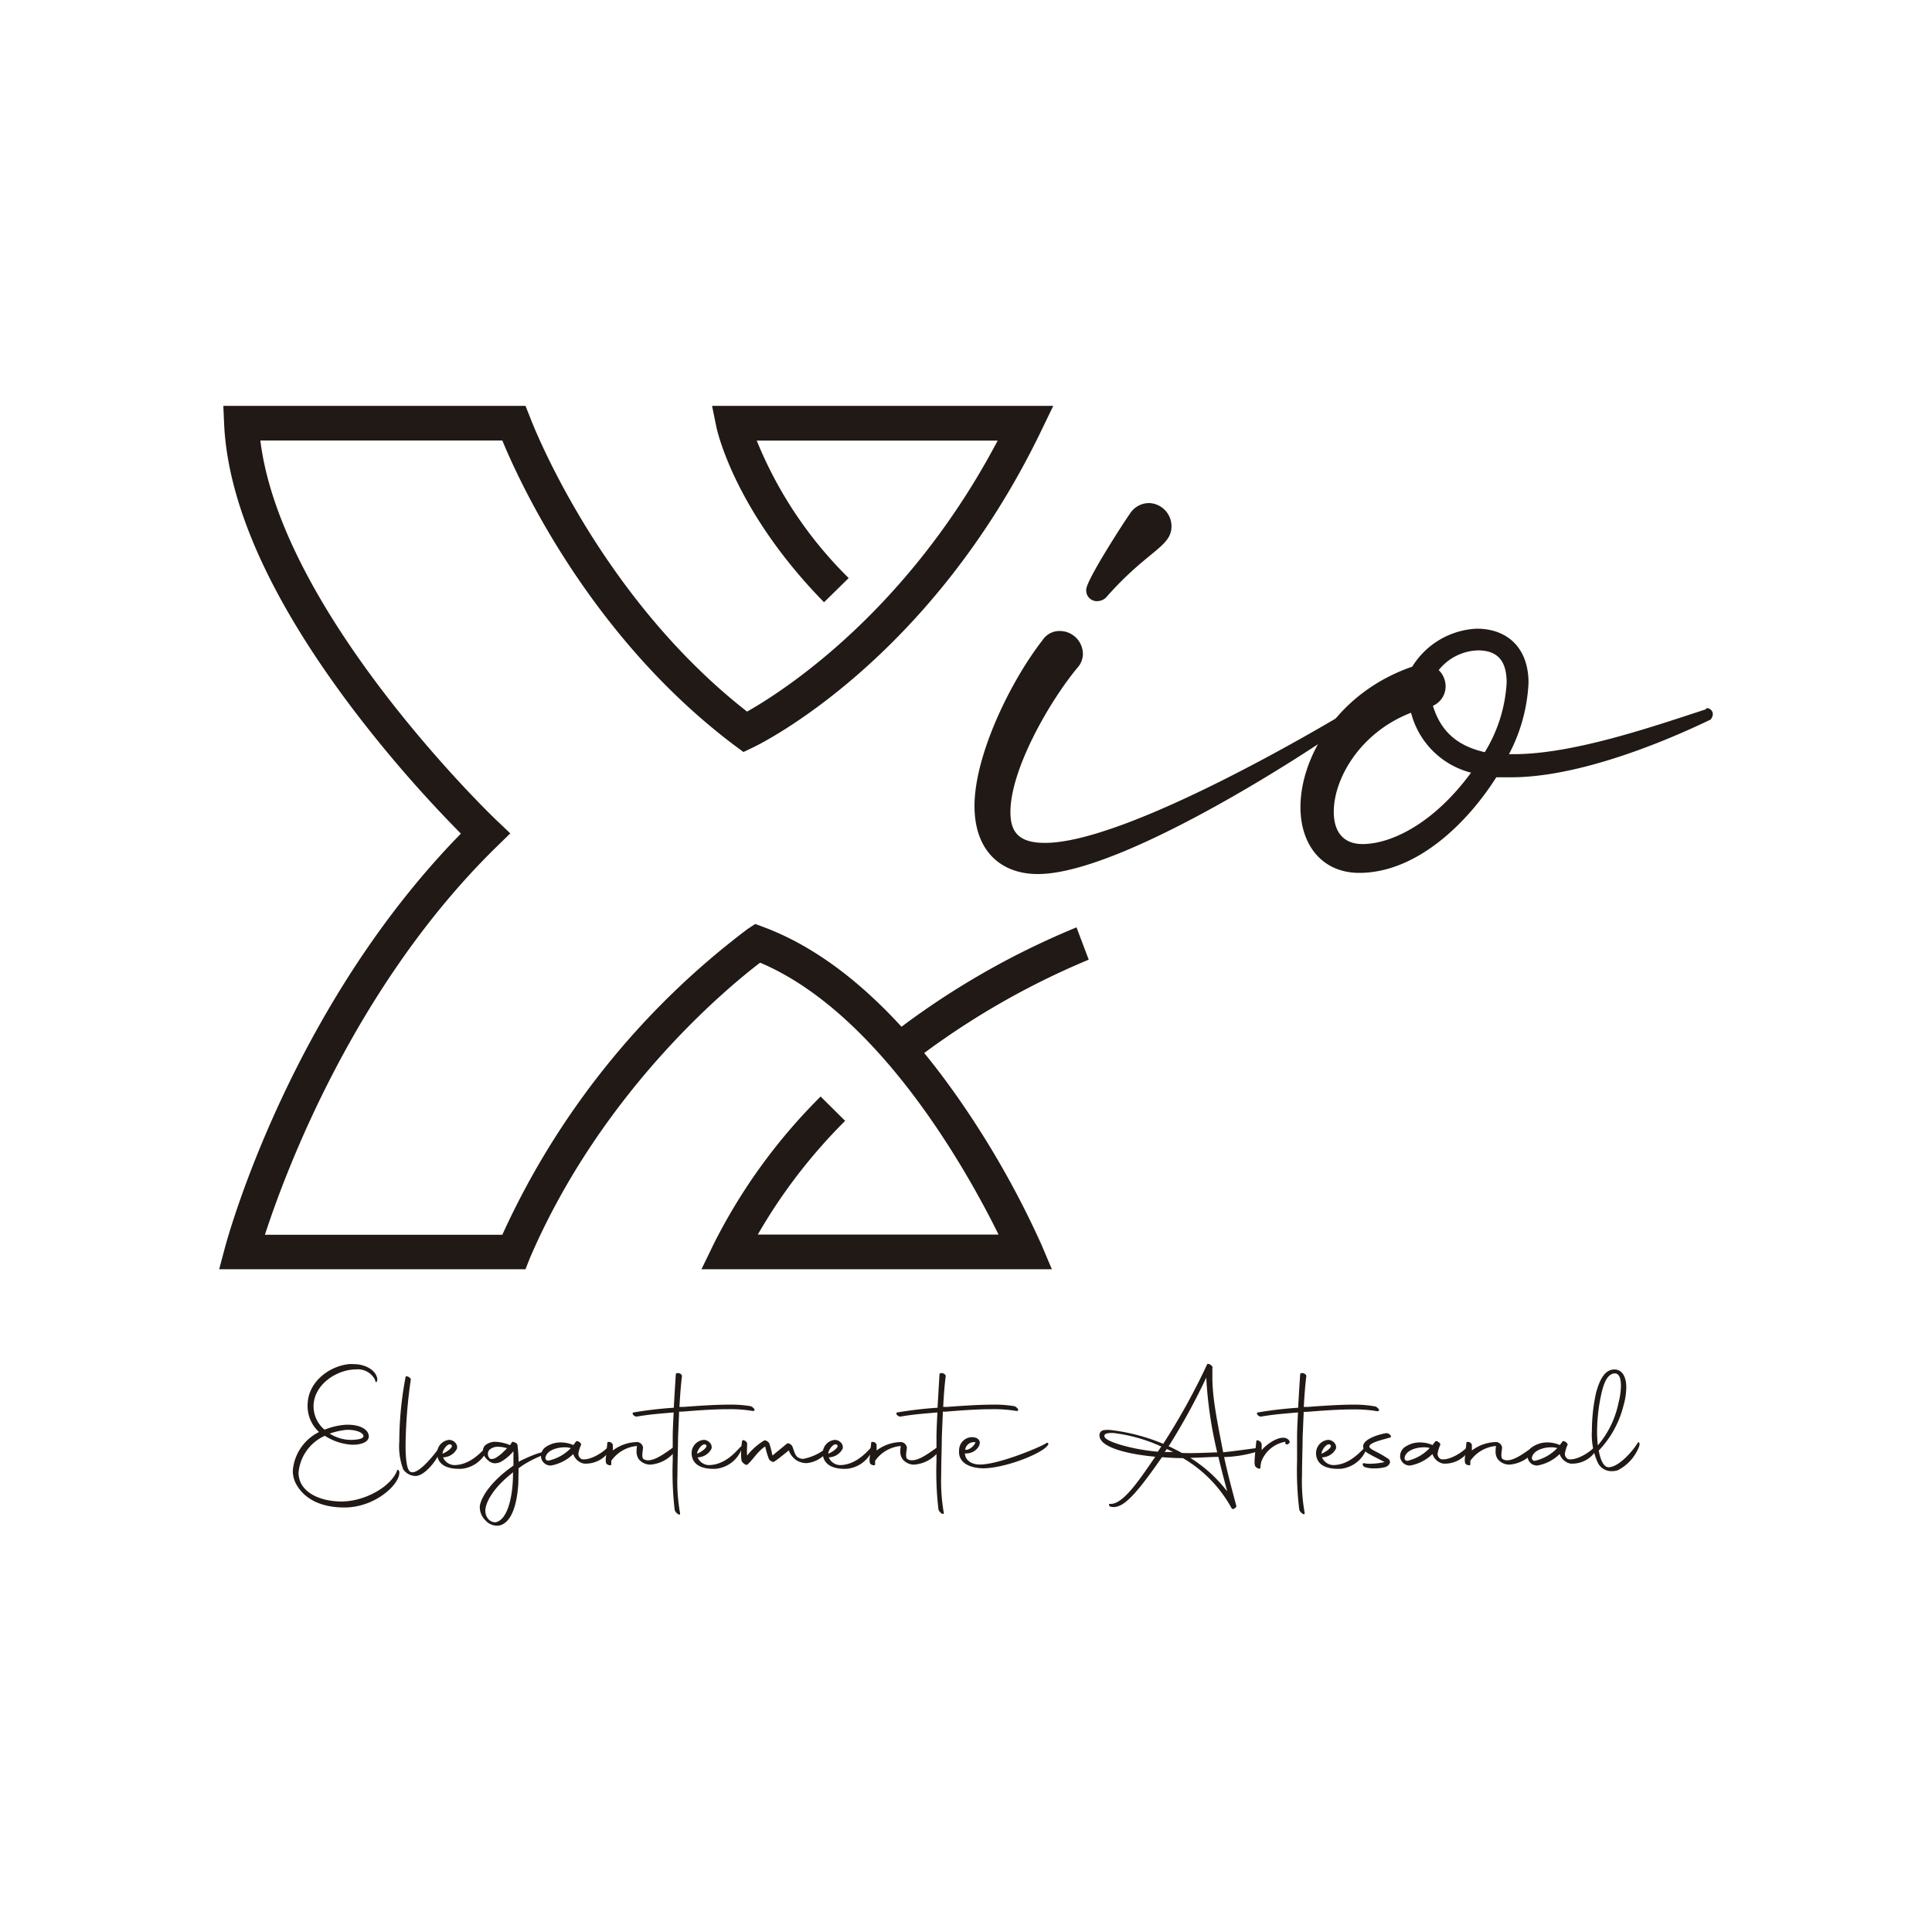 <svg id="Layer_1" data-name="Layer 1" xmlns="http://www.w3.org/2000/svg" viewBox="0 0 250 250"><defs><style>.cls-1{fill:#211915;}</style></defs><path class="cls-1" d="M42,185a9,9,0,0,1,2.63-.63c1.38-.08,2.62.28,3,1.08.51,1.24-1.22,1.58-2.3,1.48a7.27,7.27,0,0,1-3.3-1.14l-.4.2a5.78,5.78,0,0,0-3,4.56,3.07,3.07,0,0,0,.32,1.38c.86,1.69,3.24,2.41,5.45,2.36,3.14-.1,6.37-2.13,7-4.06.06-.13.27.06.27.24.14,1.55-3.1,4.6-7.1,4.6-2.75,0-5.13-.92-6.29-3.11a3.64,3.64,0,0,1-.39-1.67A6.13,6.13,0,0,1,41,185.45l.28-.15a4.55,4.55,0,0,1-1.46-3.78c.14-2.65,2.66-4.7,5.29-5a3.6,3.6,0,0,1,.65,0c1.67,0,3,.9,3.07,2-.18.75-.24.1-.39-.14a2.51,2.51,0,0,0-2.38-1.18,6.69,6.69,0,0,0-.89.08c-2.12.38-4.34,2-4.58,4.33A3.94,3.94,0,0,0,42,185Zm.67.51a5.16,5.16,0,0,0,2.65.81c.24,0,1.67,0,1.71-.47s-1.1-.93-2.38-.81A9.55,9.55,0,0,0,42.65,185.51Z"/><path class="cls-1" d="M52.18,190.14a8.46,8.46,0,0,1-.51-3.62,44.85,44.85,0,0,1,.81-8.32q0-.18.33-.06c.2.1.35.25.35.35a64.41,64.41,0,0,0-.68,8.5c0,1.75.15,3.15.59,3.44,1,.63,3.4-2.58,3.69-3s.24.22.16.45c-.35,1-1.93,3.11-3.16,3.11A2,2,0,0,1,52.18,190.14Z"/><path class="cls-1" d="M56.66,188.68a2.12,2.12,0,0,1-.09-.57,1.71,1.71,0,0,1,1.55-1.79c.61,0,1.18.59,1,1.16a2.06,2.06,0,0,1-1.79,1.1,1.63,1.63,0,0,0,1.44,1c1.85,0,3.23-1.37,4.05-2.24.45-.47.38,0,.1.53a4,4,0,0,1-3.17,2.19C58.55,190.12,57.06,189.9,56.66,188.68Zm.61-.57c.83-.37,1.38-.91,1.16-1.12C58,186.58,57.25,187.62,57.27,188.11Z"/><path class="cls-1" d="M62.09,194.84c.3-1.52,1.87-3.37,3.86-4.84l.49-.36,0-.08,0-1.61v-.1l-.06,0a4.71,4.71,0,0,1-.67.67,5,5,0,0,1-1,.69,2,2,0,0,1-.65.14,1.26,1.26,0,0,1-.57-.14.7.7,0,0,1-.18-.12,2.56,2.56,0,0,1-.57-.57,1.27,1.27,0,0,1-.25-.75,1,1,0,0,1,.29-.74,2,2,0,0,1,1.36-.46A5.43,5.43,0,0,1,66,187l0,0,0,0c.13-.18.21-.34.27-.41s.67.11.69.39a17.11,17.11,0,0,1,.14,2.1v.08l0,0c.53-.31,3.1-1.49,3.48-1.24.19.14.15.2,0,.24a15.94,15.94,0,0,0-2.91,1.43l-.57.4,0,.23L67.07,192c-.16,2.48-.79,5.06-2.5,5.41a2,2,0,0,1-1.73-.65A2.41,2.41,0,0,1,62.09,194.84Zm4.29-4.33-.41.35c-1.68,1.38-2.93,3-3.15,4.37a1.67,1.67,0,0,0,.41,1.38,1.17,1.17,0,0,0,.91.37C65.85,196.63,66.42,193.05,66.38,190.51Zm-2.3-1.83A4.7,4.7,0,0,0,65,188l.43-.41.2-.22-.14,0a3.9,3.9,0,0,0-1-.16,1.6,1.6,0,0,0-1.14.38.78.78,0,0,0-.22.55.93.93,0,0,0,.2.55l.14.1a.41.41,0,0,0,.16,0A1,1,0,0,0,64.08,188.68Z"/><path class="cls-1" d="M70,188.38a1.42,1.42,0,0,1,.7-1.19,3.37,3.37,0,0,1,1.89-.54,4,4,0,0,1,1.6.34h0l.34-.45c.12-.22.79.21.65.45a4.7,4.7,0,0,0-.32,1,.74.74,0,0,0,.44.83c1,.19,2.69-.81,3.4-1.6.33-.33.63.16-.45,1.24a3.71,3.71,0,0,1-2.68.93,1.83,1.83,0,0,1-1.39-1.24,5.48,5.48,0,0,1-2.9,1.49A1.25,1.25,0,0,1,70,188.38Zm3.85-1a2.77,2.77,0,0,0-.77-.1c-1,0-2.28.38-2.49,1.28A.35.35,0,0,0,71,189,5.75,5.75,0,0,0,73.87,187.38Z"/><path class="cls-1" d="M78.39,188.7l.2-2c0-.13.2-.15.39-.08s.34.28.32.4l0,.67a5.38,5.38,0,0,1,3.18-1.09.84.84,0,0,1,.73.69c0,.34-.21,1.08,0,1.46a1,1,0,0,0,.67.21c1.22,0,2.93-1.55,3.56-1.86.08,0,.16.39-.14.76a4.47,4.47,0,0,1-3.12,1.66,1.9,1.9,0,0,1-1.56-.75,1.78,1.78,0,0,1-.25-1,3.85,3.85,0,0,1,.06-.66,4.53,4.53,0,0,0-3.33,1.92l0,.46c0,.25-.67.07-.69-.24A1.93,1.93,0,0,1,78.39,188.7Z"/><path class="cls-1" d="M87.05,189.05c0-1.14,0-2.2,0-3,0-.92.06-2.08.12-3.28-1.63.14-3.16.25-4.74.53-.37.06-.78-.45-.45-.53a50.44,50.44,0,0,1,5.21-.61c.08-1.53.18-3.09.26-4.31,0-.31.75-.19.8.2-.13,1-.25,2.52-.33,4,.18,0,.37,0,.57,0,1.67-.12,3.91-.29,5.84-.29a15,15,0,0,1,2.85.21,1.31,1.31,0,0,1,.46.4c0,.15-.08.23-.24.21a17.63,17.63,0,0,0-3.17-.23c-2.1,0-4.4.19-5.9.31a3.27,3.27,0,0,1-.45,0l-.14,3.3c0,1.26-.08,3.11-.08,4.9A23,23,0,0,0,88,195.8c.06.45-.55,0-.69-.37A41.88,41.88,0,0,1,87.05,189.05Z"/><path class="cls-1" d="M89.6,188.68a1.8,1.8,0,0,1-.1-.57,1.71,1.71,0,0,1,1.56-1.79c.61,0,1.18.59,1,1.16a2.07,2.07,0,0,1-1.79,1.1,1.63,1.63,0,0,0,1.44,1c1.85,0,3.22-1.37,4-2.24.45-.47.37,0,.1.53a4,4,0,0,1-3.17,2.19C91.49,190.12,90,189.9,89.6,188.68Zm.61-.57c.83-.37,1.38-.91,1.16-1.12C91,186.58,90.19,187.62,90.21,188.11Z"/><path class="cls-1" d="M95.89,188.17a10.48,10.48,0,0,1,.14-1.69c.06-.34.71.1.65.35,0,.51-.06.87,0,1.52a8.2,8.2,0,0,1,2.2-1.95c.16-.08.5.12.65.33a11.08,11.08,0,0,1,.42,1.62l1.9-1.56c.14-.1.52.1.65.32.2.39.3,1.1.69,1.43a1.33,1.33,0,0,0,.73.24,6.7,6.7,0,0,0,3.05-1.44c.06-.1.31.06.08.49a3.78,3.78,0,0,1-2.7,1.5,2.56,2.56,0,0,1-1.32-.39,2.78,2.78,0,0,1-.66-.67,2.53,2.53,0,0,1-.3-.59c-.89.72-1.38,1.12-1.91,1.47-.15.08-.53-.12-.65-.33a9.66,9.66,0,0,1-.49-1.65c-1,.64-1.55,1.69-2.32,2.36-.16.13-.67-.26-.73-.5S95.89,188.44,95.89,188.17Z"/><path class="cls-1" d="M106.57,188.68a1.8,1.8,0,0,1-.1-.57,1.71,1.71,0,0,1,1.56-1.79c.61,0,1.18.59,1,1.16a2.07,2.07,0,0,1-1.79,1.1,1.63,1.63,0,0,0,1.44,1c1.84,0,3.22-1.37,4-2.24.45-.47.37,0,.1.53a4,4,0,0,1-3.17,2.19C108.46,190.12,107,189.9,106.57,188.68Zm.61-.57c.83-.37,1.38-.91,1.16-1.12C107.93,186.58,107.16,187.62,107.18,188.11Z"/><path class="cls-1" d="M112.53,188.7l.2-2c0-.13.19-.15.39-.08s.33.28.31.4l0,.67a5.41,5.41,0,0,1,3.19-1.09.85.85,0,0,1,.73.69c0,.34-.22,1.08,0,1.46a1,1,0,0,0,.67.21c1.22,0,2.93-1.55,3.56-1.86.08,0,.15.39-.14.76a4.47,4.47,0,0,1-3.13,1.66,1.88,1.88,0,0,1-1.55-.75,1.71,1.71,0,0,1-.26-1,3.85,3.85,0,0,1,.06-.66,4.53,4.53,0,0,0-3.32,1.92l0,.46c0,.25-.67.07-.69-.24A1.93,1.93,0,0,1,112.53,188.7Z"/><path class="cls-1" d="M121.18,189.05c0-1.14,0-2.2,0-3,0-.92.06-2.08.12-3.28-1.63.14-3.17.25-4.74.53-.37.06-.79-.45-.45-.53a50.09,50.09,0,0,1,5.21-.61c.08-1.53.18-3.09.25-4.31,0-.31.75-.19.81.2-.14,1-.26,2.52-.33,4,.17,0,.37,0,.57,0,1.67-.12,3.91-.29,5.84-.29a15,15,0,0,1,2.85.21,1.27,1.27,0,0,1,.45.4c0,.15-.08.23-.23.21a17.63,17.63,0,0,0-3.17-.23c-2.1,0-4.41.19-5.9.31a3.58,3.58,0,0,1-.45,0l-.14,3.3c0,1.26-.08,3.11-.08,4.9a23.87,23.87,0,0,0,.33,4.86c.06.45-.55,0-.68-.37A41.48,41.48,0,0,1,121.18,189.05Z"/><path class="cls-1" d="M124.11,187.58a1.69,1.69,0,0,1,1.63-1.61,1.58,1.58,0,0,1,.57.09.76.76,0,0,1,.48.57c0,.71-.83,1.52-1.93,1.44.06,1,1,1.44,1.93,1.44,2.51,0,8.08-2.36,8.61-2.78.1-.08.3,0,.26.12-.26,1-5.24,3.07-8.34,3.15C125.7,190,123.91,189.41,124.11,187.58Zm.79,0c.43.16,1.24-.53,1.32-.95A1.13,1.13,0,0,0,124.9,187.56Z"/><path class="cls-1" d="M150.52,186.83a86.23,86.23,0,0,0,5.69-10.3l0,0h0v0c.2-.18.81.27.67.49l0,.06h0c0,.35,0,.72,0,1.08,0,2.73.58,5.53,1.4,9.77,1.75-.19,4.21-.55,4.53-.57.07-.08-.1.38-.32.53a15.83,15.83,0,0,1-4.09.65c.47,2.19,1,4.15,1.59,6.36,0,.13-.43.57-.63.25a16.89,16.89,0,0,0-6.29-6.47l-.06,0c-1,0-1.83-.06-2.65-.12-3.53,5.06-5.18,6.85-6.73,6.38-.16-.16-.18-.36,0-.34,1.65.14,3.79-3.07,5.86-6.1-4.39-.41-6.51-1.35-7-2.14a1,1,0,0,1-.22-.63.65.65,0,0,1,.57-.67,3.59,3.59,0,0,1,1,0A25,25,0,0,1,150.52,186.83Zm-.69,1,.44-.65a21.08,21.08,0,0,0-6.18-1.75c-.26,0-1.42-.07-1.14.54S146.59,187.58,149.83,187.85Zm1.14-.33a2.09,2.09,0,0,1-.27.39c.37,0,.75,0,1.1,0Zm6.53.41h0a53.46,53.46,0,0,1-1.41-9.65,82.08,82.08,0,0,1-4.68,8.59l-.2.28c.57.27,1.16.57,1.73.88C154,188.07,155.66,188,157.5,187.93Zm-3.52.71a18,18,0,0,1,4.35,3.78l.47.57c-.41-1.52-.8-3-1.14-4.45h-.29C156.05,188.56,154.87,188.64,154,188.64Z"/><path class="cls-1" d="M162.57,186.48c0-.14.2-.14.4,0a.58.58,0,0,1,.29.41l0,.77c.49-.63,1.95-1.77,3-1.6.45.08.73.5.59.65-.27.32-.55.2-.53,0l0-.15a4.08,4.08,0,0,0-3.09,2.53,4.62,4.62,0,0,0-.14.85c0,.25-.62,0-.7-.3S162.3,189,162.57,186.48Z"/><path class="cls-1" d="M167.84,189.05c0-1.14,0-2.2,0-3,0-.92.06-2.08.12-3.28-1.63.14-3.17.25-4.74.53-.37.06-.79-.45-.45-.53a50.44,50.44,0,0,1,5.21-.61c.08-1.53.18-3.09.26-4.31,0-.31.74-.19.8.2-.13,1-.25,2.52-.33,4,.18,0,.37,0,.57,0,1.67-.12,3.91-.29,5.84-.29A15,15,0,0,1,178,182a1.19,1.19,0,0,1,.45.4c0,.15-.07.23-.23.21a17.63,17.63,0,0,0-3.17-.23c-2.1,0-4.4.19-5.9.31a3.42,3.42,0,0,1-.45,0l-.14,3.3c0,1.26-.08,3.11-.08,4.9a23,23,0,0,0,.34,4.86c.06.45-.55,0-.69-.37A41.48,41.48,0,0,1,167.84,189.05Z"/><path class="cls-1" d="M170.4,188.68a1.8,1.8,0,0,1-.1-.57,1.71,1.71,0,0,1,1.56-1.79c.61,0,1.18.59,1,1.16a2.07,2.07,0,0,1-1.79,1.1,1.63,1.63,0,0,0,1.44,1c1.84,0,3.22-1.37,4.05-2.24.45-.47.37,0,.1.53a4,4,0,0,1-3.17,2.19C172.29,190.12,170.79,189.9,170.4,188.68Zm.61-.57c.83-.37,1.38-.91,1.16-1.12C171.76,186.58,171,187.62,171,188.11Z"/><path class="cls-1" d="M176.59,189.35a3.06,3.06,0,0,0,.65.06,9.48,9.48,0,0,0,1.93-.22l-1.63-.84c-.51-.3-1.06-.5-1.14-1.09-.16-1,2-1.67,3-1.81.31,0,.71.34.55.54-.73.25-2.52.59-2.74,1.1-.11.27.34.47.73.7a13.53,13.53,0,0,1,1.73,1c.44.37.06.92-.45,1.06a5.45,5.45,0,0,1-1.38.16,3.7,3.7,0,0,1-1.26-.18C176.34,189.74,176.16,189.25,176.59,189.35Z"/><path class="cls-1" d="M181.18,188.38a1.42,1.42,0,0,1,.7-1.19,3.37,3.37,0,0,1,1.89-.54,4,4,0,0,1,1.6.34h0l.34-.45c.12-.22.79.21.65.45a4.7,4.7,0,0,0-.32,1,.74.74,0,0,0,.44.83c1,.19,2.69-.81,3.4-1.6.33-.33.63.16-.45,1.24a3.71,3.71,0,0,1-2.68.93,1.83,1.83,0,0,1-1.39-1.24,5.48,5.48,0,0,1-2.9,1.49,1.25,1.25,0,0,1-1.29-1.28Zm3.85-1a2.77,2.77,0,0,0-.77-.1c-1,0-2.28.38-2.49,1.28a.35.35,0,0,0,.35.47A5.75,5.75,0,0,0,185,187.38Z"/><path class="cls-1" d="M189.55,188.7l.2-2c0-.13.2-.15.39-.08s.34.28.32.4l0,.67a5.38,5.38,0,0,1,3.18-1.09.84.84,0,0,1,.73.69c0,.34-.21,1.08,0,1.46a1,1,0,0,0,.67.21c1.22,0,2.93-1.55,3.56-1.86.08,0,.16.39-.14.76a4.47,4.47,0,0,1-3.12,1.66,1.9,1.9,0,0,1-1.56-.75,1.71,1.71,0,0,1-.25-1,5.14,5.14,0,0,1,.05-.66,4.53,4.53,0,0,0-3.32,1.92l0,.46c0,.25-.67.07-.69-.24A1.93,1.93,0,0,1,189.55,188.7Z"/><path class="cls-1" d="M197.65,188.38a1.43,1.43,0,0,1,.71-1.19,3.37,3.37,0,0,1,1.89-.54,3.91,3.91,0,0,1,1.59.34h0l.34-.45c.12-.22.78.21.65.45a4.7,4.7,0,0,0-.32,1,.75.75,0,0,0,.43.83c1,.19,2.7-.81,3.41-1.6.33-.33.63.16-.46,1.24a3.67,3.67,0,0,1-2.67.93,1.86,1.86,0,0,1-1.4-1.24,5.45,5.45,0,0,1-2.89,1.49,1.38,1.38,0,0,1-.71-.19A1.35,1.35,0,0,1,197.65,188.38Zm3.86-1a2.77,2.77,0,0,0-.77-.1c-1,0-2.28.38-2.5,1.28a.36.36,0,0,0,.36.47A5.75,5.75,0,0,0,201.51,187.38Z"/><path class="cls-1" d="M208.51,190.37a2,2,0,0,1-1.71-1,8.7,8.7,0,0,1-.81-4.21,23.24,23.24,0,0,1,.53-4.9c.49-1.83,1.18-3,2.3-3.05s1.62,1,1.62,2.29a8.8,8.8,0,0,1-.36,2.38,12.94,12.94,0,0,1-3.2,5.82c.23,1.29.65,2.14,1.26,2.16,1.41,0,3.34-2.36,3.81-3.21.06-.09.28,0,.18.44a5.73,5.73,0,0,1-2.79,3.16A2.62,2.62,0,0,1,208.51,190.37Zm-1.85-5.11a16,16,0,0,0,.1,1.77,12.22,12.22,0,0,0,2.67-5.49,9.3,9.3,0,0,0,.32-2.22c0-.93-.22-1.63-.83-1.6-.92.06-1.39,1.24-1.71,2.66A23.24,23.24,0,0,0,206.66,185.26Z"/><path class="cls-1" d="M136.11,164.24H90.77L92.34,161a73.15,73.15,0,0,1,13.85-19.11l3.17,3.15a70.05,70.05,0,0,0-11.3,14.71h31.15c-3.9-7.91-15.31-28.6-30.85-35.18-4.1,3.12-20.51,16.58-29.82,38.29L68,164.24H28.36l.75-2.81c.34-1.28,8.44-31,30.53-53.56a164.23,164.23,0,0,1-14-16.15C35.08,77.75,29.49,65.35,29,54.86l-.1-2.34H68L68.59,54c.08.23,8.65,22.9,28.08,38.08,4.47-2.52,20.7-12.81,32.43-35.07H97.92a52.82,52.82,0,0,0,11.9,17.79l-3.19,3.13C95,66.05,92.78,55.64,92.69,55.21l-.55-2.69h44.15l-1.55,3.21c-14.37,29.81-36.39,40.56-37.32,41l-1.22.58-1.09-.81C76.54,82.57,67.29,62.57,65,57H33.69c2.76,22.53,30.37,49,30.66,49.24l1.68,1.6-1.66,1.62c-18.47,18-27.44,42.18-30.09,50.32H65a102.88,102.88,0,0,1,31.73-39.56l1-.66,1.1.41c9.16,3.43,18,11.44,26.3,23.78a117.49,117.49,0,0,1,9.67,17.39Z"/><path class="cls-1" d="M116.22,138.87l-2.82-3.47A103.26,103.26,0,0,1,139.3,120l1.58,4.18A101,101,0,0,0,116.22,138.87Z"/><path class="cls-1" d="M175.89,92.53c0,.44-29.37,20.57-41.59,20.57-4.92,0-8.2-3.13-8.2-8.8,0-6.56,4.63-16.1,8.8-21.46a2.61,2.61,0,0,1,2.23-1.19,3,3,0,0,1,3,3,2.75,2.75,0,0,1-.74,1.79c-3.58,4.32-8.64,13.11-8.64,18.63,0,2.53,1,4,4.47,4,9.54,0,31.45-12.37,39.64-17.29.15,0,.15-.15.3-.15a.8.8,0,0,1,.75.75ZM140.56,76.28c0-1.19,4.92-8.79,5.67-9.84a2.93,2.93,0,0,1,2.53-1.34,3,3,0,0,1,2.83,3c0,2.69-3.13,3.13-8.49,9.24a1.7,1.7,0,0,1-1.2.45A1.38,1.38,0,0,1,140.56,76.28Z"/><path class="cls-1" d="M221.34,93.12c-7.45,3.58-17.73,7.46-25.78,7.46h-1.94c-3.87,6.11-10.43,12.37-17.73,12.37-4.77,0-7.61-3.58-7.61-8.5,0-6.56,4.92-14.9,14.46-18.18a10.37,10.37,0,0,1,8.35-4.92c4,0,6.7,2.53,6.7,7a21.94,21.94,0,0,1-2.53,9.24h.6c7.6,0,17.59-3.42,24.89-5.81a.15.15,0,0,1,.15-.15.8.8,0,0,1,.74.75A1.12,1.12,0,0,1,221.34,93.12Zm-31,6.86a10.76,10.76,0,0,1-7.75-7.75c-6.56,2.53-10,8.49-10,12.82,0,2.53,1.19,4.17,3.72,4.17C179.91,109.22,185.42,106.69,190.34,100Zm-4.17-13.27a2.94,2.94,0,0,1,.89,2.09,2.74,2.74,0,0,1-1.64,2.53c1.05,3.43,3.28,5.22,6.71,6a19.2,19.2,0,0,0,2.83-9c0-3-1.34-4.17-3.72-4.17A6.73,6.73,0,0,0,186.17,86.71Z"/></svg>